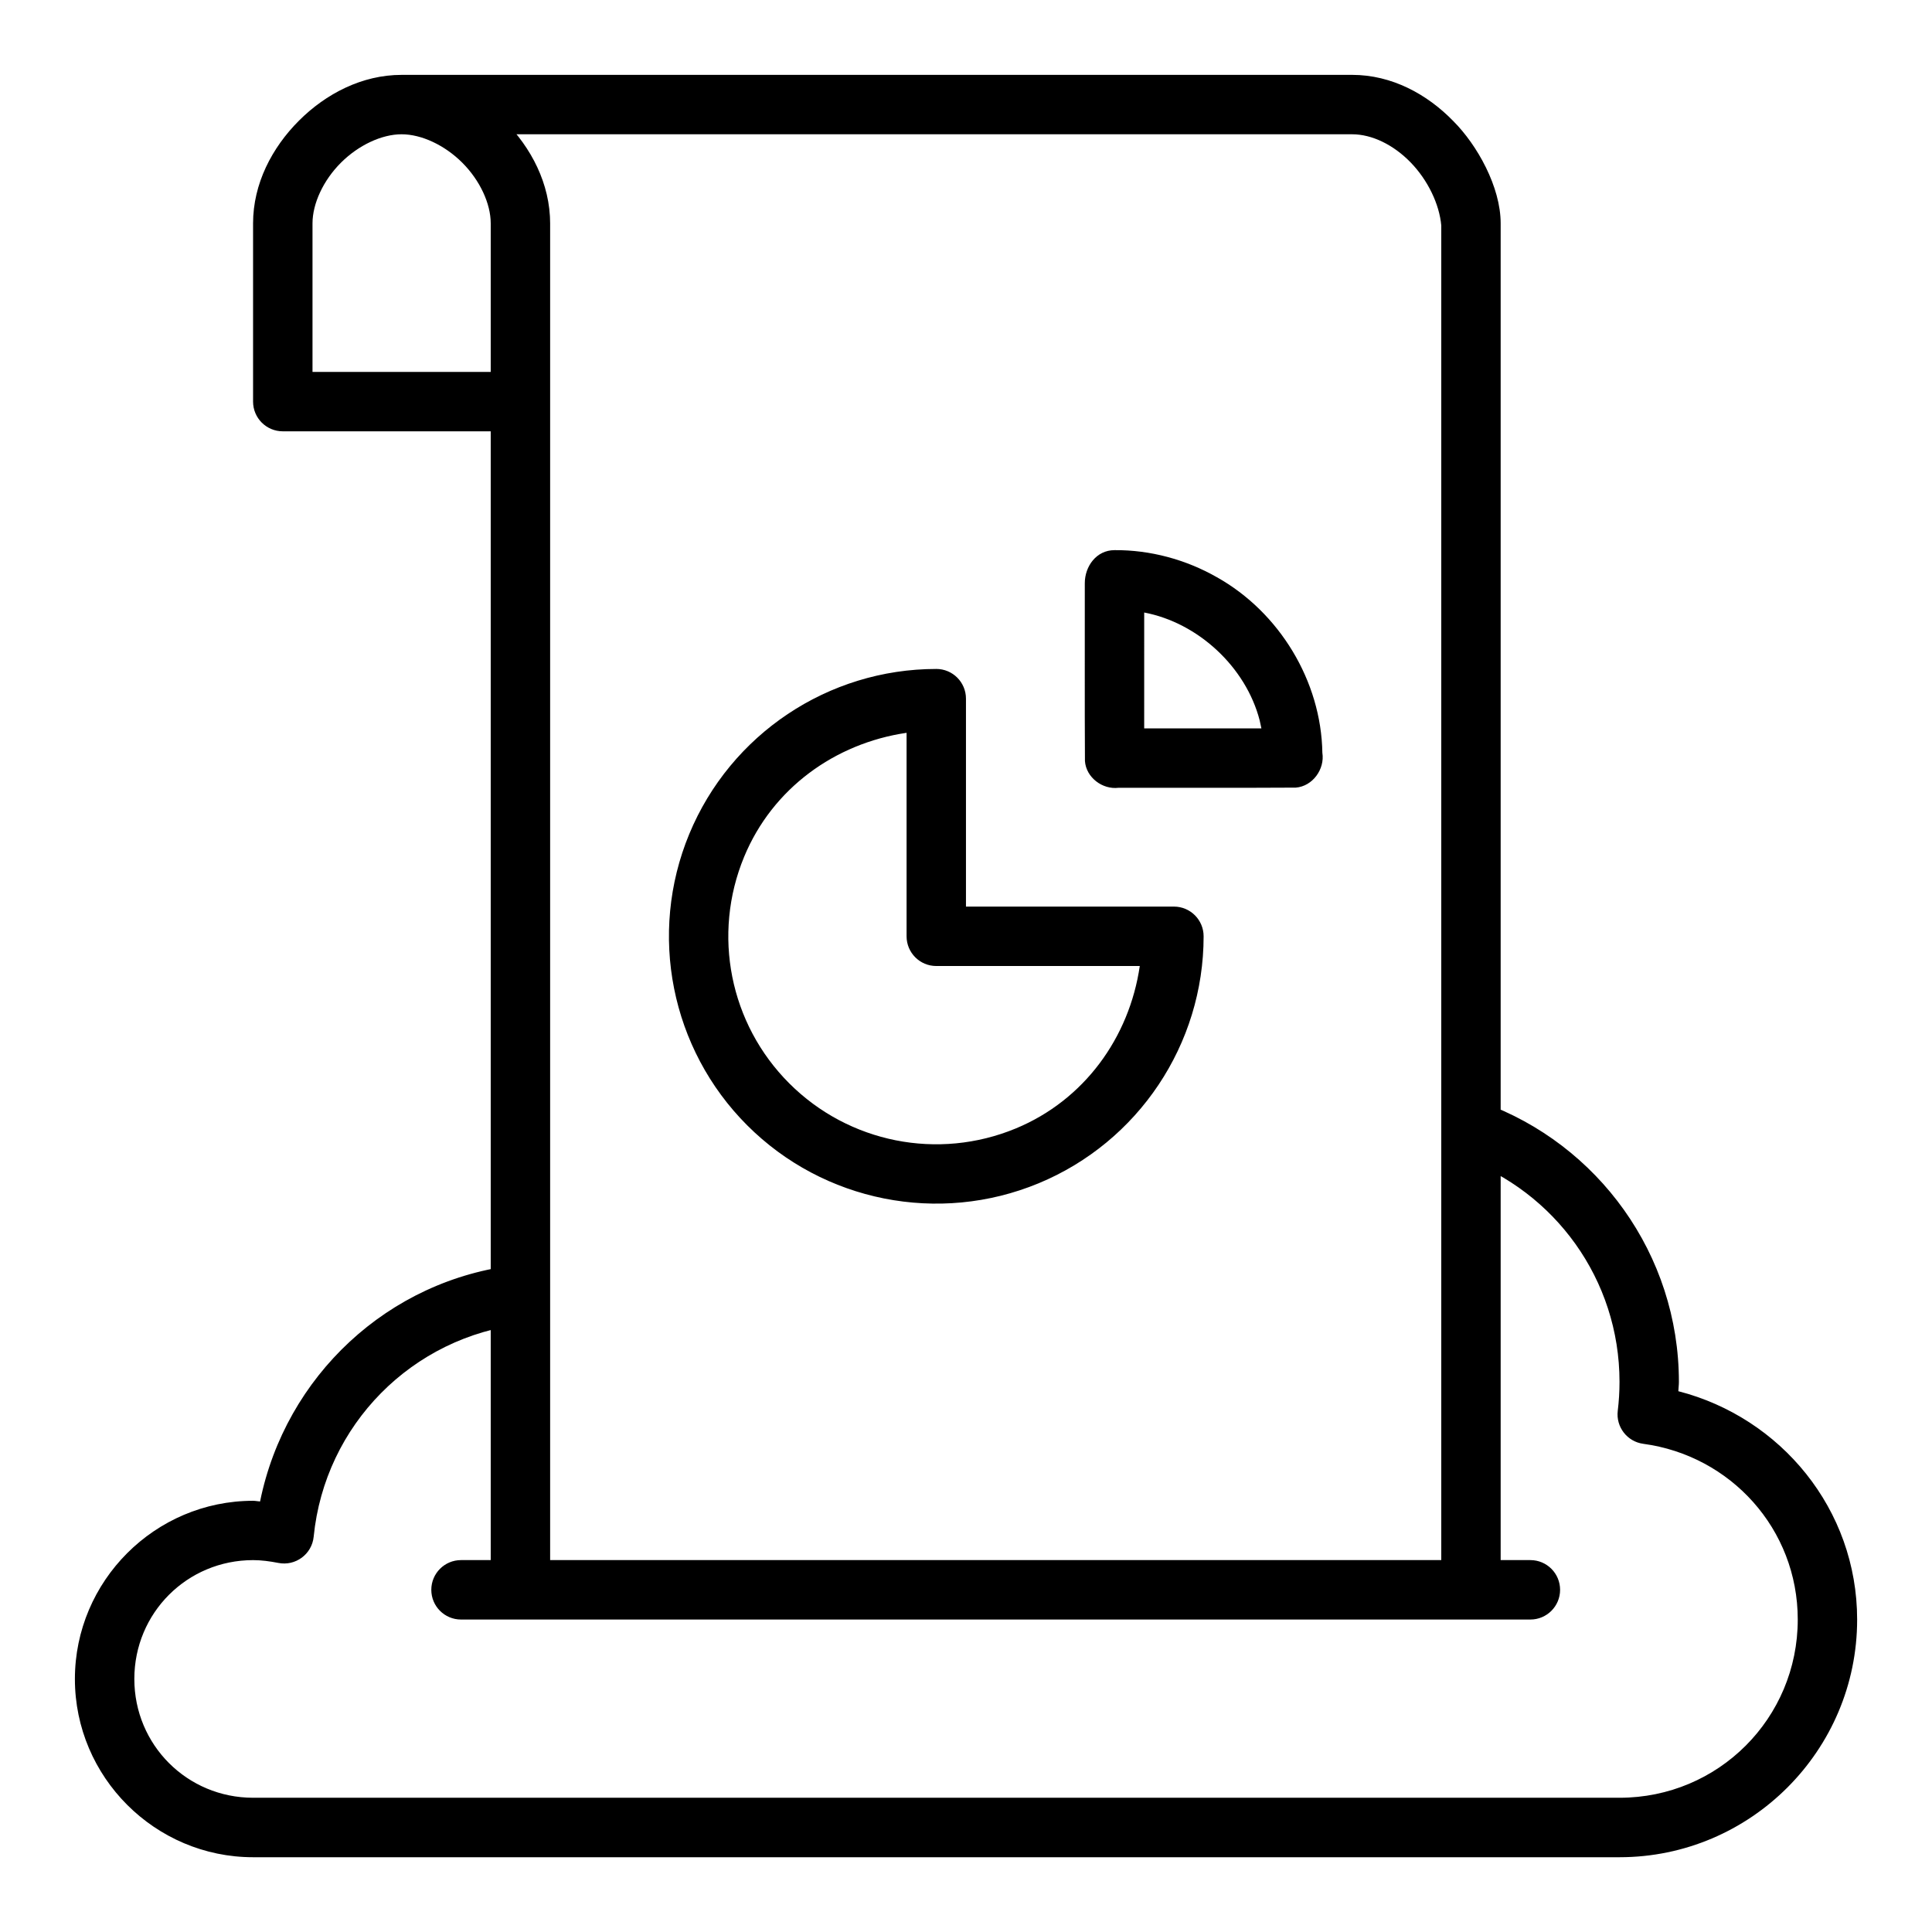 <?xml version="1.0" encoding="UTF-8"?>
<!-- Uploaded to: SVG Repo, www.svgrepo.com, Generator: SVG Repo Mixer Tools -->
<svg fill="#000000" width="800px" height="800px" version="1.1" viewBox="144 144 512 512" xmlns="http://www.w3.org/2000/svg">
 <path d="m392.12 321.28c-28.633 0-54.496 17.285-65.457 43.738-10.957 26.453-4.887 56.965 15.359 77.211 20.246 20.246 50.758 26.316 77.211 15.359 26.453-10.957 43.738-36.82 43.738-65.457 0-4.352-3.523-7.875-7.875-7.875h-55.105v-55.105c0-4.352-3.523-7.875-7.875-7.875zm-7.867 16.922v53.934c0.004 4.344 3.523 7.867 7.867 7.867h53.934c-2.785 18.996-14.738 35.543-32.844 43.043-20.613 8.539-44.273 3.828-60.051-11.949s-20.484-39.438-11.949-60.051c7.5-18.105 24.047-30.059 43.043-32.844zm55.105-48.406c-4.781 0-7.875 4.262-7.875 8.758 0.027 15.715-0.055 31.434 0.039 47.148 0.32 4.352 4.648 7.594 8.902 7.07 15.656-0.027 31.316 0.055 46.969-0.043 4.469-0.355 7.727-4.879 7.047-9.227-0.297-19.02-11.414-37.281-27.98-46.547-8.207-4.676-17.648-7.231-27.102-7.16zm7.867 16.527c14.297 2.719 26.93 14.453 30.59 28.539l0.469 2.164h-31.062zm-181.05 251.12c-4.348 0-7.875 3.523-7.875 7.875s3.523 7.875 7.875 7.875h283.39c4.348 0 7.875-3.523 7.875-7.875s-3.523-7.875-7.875-7.875zm-15.742-393.6c-10.277 0.238-10.277 15.527 0 15.742 5.25 0 11.41 2.867 16.078 7.535 4.668 4.664 7.535 10.832 7.535 16.078v362.11c0 4.344 3.523 7.871 7.867 7.875h251.91c4.348-0.004 7.867-3.527 7.867-7.875v-362.11c0-9.676-6.219-20.773-12.551-27.109-6.922-7.125-16.301-12.25-26.805-12.25zm29.766 15.742h222.14c5.238 0 10.949 2.777 15.508 7.473 4.535 4.672 7.606 11.051 8.105 16.703v353.68h-236.16v-354.24c0-8.969-4.078-16.938-9.594-23.617zm-29.766-15.742c-10.496 0-20.07 5.004-27.215 12.145-7.141 7.141-12.152 16.715-12.152 27.211v47.23c0 4.352 3.523 7.875 7.875 7.875h62.973c4.348 0 7.875-3.523 7.875-7.875v-47.23c0-10.496-5.004-20.07-12.145-27.211s-16.719-12.145-27.215-12.145zm0 15.742c5.246 0 11.414 2.867 16.078 7.535 4.668 4.664 7.535 10.832 7.535 16.078v39.363h-47.23v-39.363c0-5.25 2.863-11.414 7.531-16.078 4.668-4.664 10.836-7.539 16.086-7.535zm283.71 256.11c-3.273 0.051-6.172 2.125-7.281 5.199-1.477 4.09 0.645 8.602 4.734 10.078 24.371 8.785 41.59 32.066 41.59 59.242v0.008c0 2.559-0.156 5.113-0.465 7.652-0.52 4.277 2.496 8.176 6.766 8.75 23.121 3.113 40.934 22.57 40.934 46.57 0 26.18-21.055 47.23-47.23 47.23h-362.11c-17.484 0-31.484-14.008-31.484-31.488 0-17.484 14-31.488 31.484-31.488 2.156 0 4.367 0.297 6.652 0.738 4.566 0.922 8.93-2.305 9.391-6.938 2.941-29.648 26.129-53.047 55.605-56.367 4.316-0.477 7.422-4.379 6.938-8.699-0.488-4.32-4.383-7.43-8.703-6.945-34.105 3.844-61.32 29.488-68.043 62.668-0.641-0.031-1.184-0.18-1.844-0.18-25.992 0-47.23 21.238-47.23 47.23 0 25.992 21.238 47.23 47.23 47.23h362.11c34.688 0 62.973-28.285 62.973-62.973 0-29.27-20.254-53.555-47.383-60.527 0.027-0.82 0.148-1.629 0.148-2.453 0-33.836-21.484-63.055-51.992-74.055-0.895-0.297-1.844-0.477-2.797-0.477z"/>
</svg>